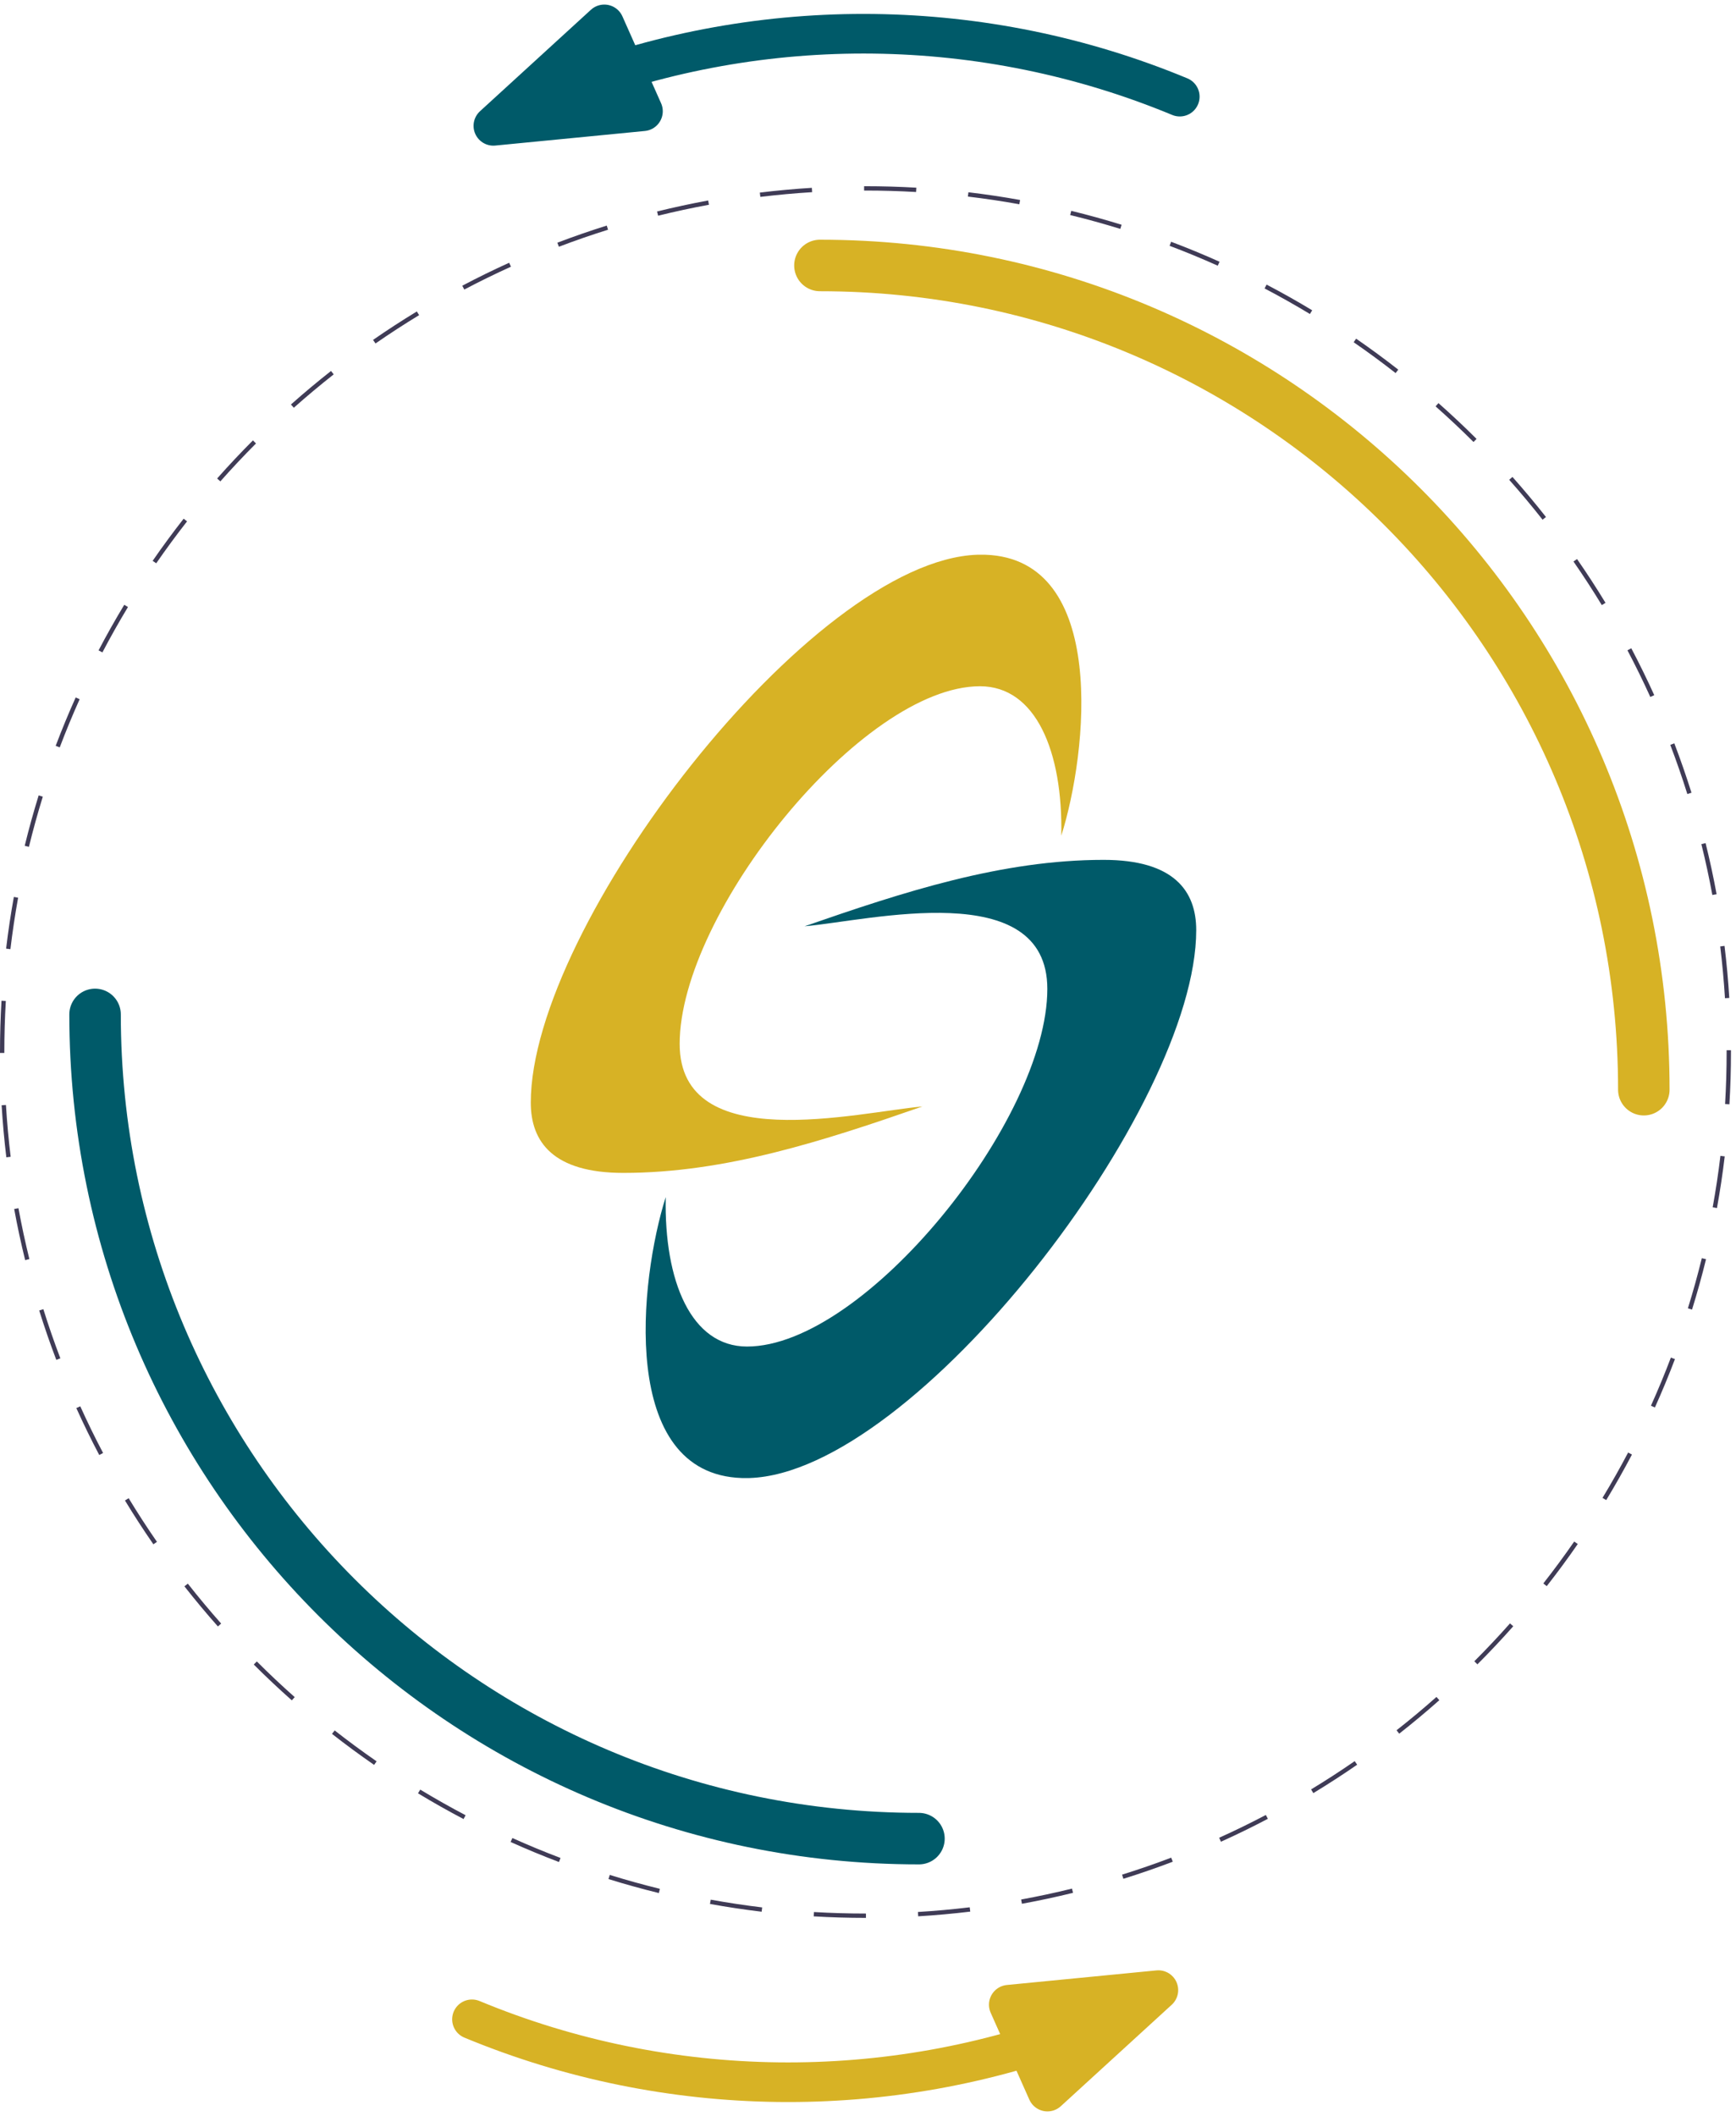 <svg xmlns="http://www.w3.org/2000/svg" width="284" height="346" viewBox="0 0 284 346">
    <g fill="none" fill-rule="evenodd">
        <path fill="#3F3B56" fill-rule="nonzero" d="M141.664 348.628h-.076c-2.815 0-5.665-.083-8.469-.249l.042-.708c2.79.165 5.626.248 8.428.248h.075v.71zm8.547-.258l-.042-.708c2.82-.17 5.671-.427 8.472-.765l.085.705c-2.815.34-5.68.598-8.512.768h-.003zm-25.608-.75c-2.82-.337-5.664-.765-8.455-1.27l.126-.7c2.777.504 5.608.93 8.413 1.267l-.084.703zm42.577-1.299l-.128-.698c2.778-.507 5.577-1.107 8.318-1.781l.17.689c-2.754.678-5.568 1.28-8.361 1.79zm-59.395-1.755c-2.757-.675-5.529-1.444-8.239-2.286l.211-.677c2.698.837 5.455 1.602 8.198 2.274l-.17.689zm75.991-2.331l-.211-.678c2.692-.84 5.396-1.774 8.039-2.778l.252.664c-2.655 1.01-5.374 1.95-8.08 2.793v-.001zm-92.33-2.743c-2.655-1.005-5.317-2.107-7.913-3.275l.291-.648c2.583 1.162 5.231 2.258 7.874 3.26l-.252.663zm108.296-3.321l-.292-.648c2.57-1.156 5.14-2.412 7.636-3.725l.33.627c-2.509 1.322-5.09 2.583-7.674 3.748v-.002zm-123.906-3.705c-2.517-1.321-5.025-2.738-7.453-4.208l.367-.606c2.417 1.463 4.911 2.872 7.416 4.188l-.33.626zm139.018-4.242l-.367-.606c2.414-1.462 4.815-3.018 7.135-4.622l.404.583c-2.334 1.611-4.749 3.174-7.172 4.645zM61.202 323.61c-2.338-1.616-4.656-3.323-6.89-5.074l.44-.559c2.223 1.743 4.53 3.441 6.856 5.049l-.406.584zm167.704-5.102l-.44-.56c2.227-1.747 4.424-3.578 6.53-5.45l.472.53c-2.117 1.878-4.326 3.72-6.565 5.477l.003.003zm-181.164-5.451c-2.126-1.883-4.222-3.855-6.228-5.861l.501-.502c1.997 1.996 4.082 3.958 6.197 5.832l-.47.53zm193.953-5.892l-.502-.501c2-2 3.965-4.084 5.837-6.195l.53.471c-1.88 2.122-3.854 4.216-5.863 6.225h-.002zM35.65 300.972c-1.886-2.125-3.729-4.333-5.48-6.562l.558-.44c1.742 2.217 3.58 4.414 5.451 6.528l-.53.474zm217.388-6.593l-.559-.441c1.748-2.228 3.447-4.534 5.051-6.852l.584.403c-1.611 2.333-3.32 4.65-5.076 6.89zm-227.944-6.841c-1.616-2.335-3.18-4.746-4.65-7.168l.607-.369c1.461 2.41 3.018 4.81 4.625 7.133l-.582.404zm237.674-7.227l-.606-.368c1.466-2.418 2.876-4.913 4.192-7.414l.627.33c-1.323 2.513-2.738 5.02-4.213 7.452zm-246.531-7.375c-1.322-2.51-2.583-5.091-3.75-7.673l.647-.292c1.16 2.569 2.415 5.137 3.73 7.633l-.627.332zm254.497-7.772l-.647-.291c1.165-2.588 2.263-5.234 3.262-7.874l.664.252c-1.005 2.65-2.109 5.313-3.28 7.911l.001.002zM9.211 257.381c-1.01-2.654-1.95-5.373-2.797-8.08l.678-.212c.842 2.694 1.778 5.399 2.782 8.038l-.663.254zm267.597-8.226l-.678-.211c.84-2.698 1.606-5.455 2.279-8.196l.689.169c-.677 2.755-1.447 5.527-2.29 8.237zm-272.693-8.09c-.68-2.753-1.283-5.565-1.794-8.36l.698-.128c.51 2.78 1.11 5.579 1.786 8.317l-.69.17zm276.769-8.51l-.699-.128c.504-2.777.932-5.606 1.267-8.411l.704.085c-.336 2.818-.765 5.664-1.272 8.453zM1.036 224.253c-.34-2.815-.6-5.68-.77-8.515l.707-.043c.171 2.82.43 5.671.771 8.472l-.708.086zm281.886-8.668l-.708-.042c.165-2.816.252-5.676.252-8.503v-.3h.71v.3c0 2.84-.085 5.715-.254 8.545zM.71 207.19H0v-.15c0-2.792.082-5.616.244-8.394l.709.041c-.162 2.765-.244 5.575-.244 8.354v.15zm281.485-8.954c-.174-2.824-.436-5.675-.777-8.471l.704-.086c.344 2.81.606 5.675.782 8.513l-.709.044zm-280.49-8.022l-.706-.084c.336-2.82.762-5.664 1.267-8.456l.698.126c-.502 2.778-.926 5.609-1.26 8.414zm278.425-8.858c-.514-2.784-1.117-5.582-1.795-8.314l.689-.17c.681 2.747 1.288 5.56 1.804 8.357l-.698.127zM4.732 173.478l-.689-.169c.673-2.753 1.441-5.528 2.282-8.24l.678.21c-.837 2.697-1.6 5.457-2.27 8.199zm271.307-8.629c-.844-2.695-1.783-5.399-2.79-8.039l.66-.253c1.013 2.652 1.957 5.37 2.808 8.078l-.678.214zm-266.266-7.63l-.664-.252c1.005-2.656 2.106-5.319 3.272-7.915l.647.291c-1.16 2.583-2.256 5.233-3.255 7.875zm260.208-8.247c-1.163-2.568-2.423-5.135-3.74-7.63l.628-.33c1.325 2.507 2.588 5.087 3.758 7.669l-.646.291zm-253.227-7.288l-.629-.33c1.317-2.512 2.732-5.02 4.205-7.456l.605.367c-1.463 2.424-2.87 4.92-4.18 7.419zm245.292-7.733c-1.464-2.407-3.024-4.806-4.634-7.128l.583-.404c1.62 2.334 3.186 4.744 4.657 7.163l-.606.369zm-236.488-6.836l-.584-.404c1.611-2.334 3.317-4.652 5.07-6.891l.558.437c-1.74 2.229-3.44 4.536-5.044 6.858zm226.798-7.13c-1.75-2.22-3.586-4.415-5.46-6.524l.531-.471c1.883 2.118 3.729 4.324 5.486 6.556l-.557.439zM36.05 113.718l-.53-.471c1.88-2.125 3.853-4.222 5.856-6.23l.503.5c-1.996 2-3.957 4.085-5.829 6.2zm205.007-6.442c-2.005-1.998-4.092-3.958-6.203-5.825l.47-.531c2.121 1.876 4.22 3.845 6.234 5.854l-.5.502zm-192.99-5.598l-.472-.53c2.118-1.882 4.325-3.727 6.559-5.483l.44.557c-2.222 1.748-4.42 3.584-6.528 5.456zm180.244-5.671c-2.224-1.74-4.532-3.436-6.861-5.04l.404-.585c2.34 1.613 4.66 3.317 6.894 5.066l-.437.559zM61.433 91.168l-.405-.583c2.333-1.616 4.743-3.182 7.167-4.653l.368.605c-2.41 1.464-4.81 3.022-7.13 4.63v.001zm152.864-4.82c-2.423-1.463-4.919-2.868-7.42-4.18l.33-.628c2.515 1.318 5.024 2.73 7.458 4.2l-.368.608zm-138.34-4l-.33-.627c2.508-1.322 5.089-2.588 7.67-3.754l.293.646c-2.57 1.162-5.137 2.419-7.632 3.735zm123.26-3.9c-2.583-1.157-5.23-2.253-7.876-3.249l.251-.664c2.657 1.003 5.32 2.102 7.916 3.267l-.29.646zM91.432 75.35l-.253-.66c2.655-1.012 5.374-1.954 8.08-2.801l.212.677c-2.695.84-5.4 1.778-8.04 2.784h.001zm91.846-2.918c-2.698-.835-5.458-1.597-8.2-2.266l.168-.69c2.753.673 5.529 1.439 8.242 2.278l-.21.678zm-75.615-2.158l-.171-.69c2.756-.68 5.569-1.286 8.359-1.798l.128.698c-2.776.51-5.574 1.112-8.314 1.79h-.002zm59.093-1.872c-2.774-.501-5.604-.924-8.414-1.256l.084-.705c2.823.334 5.668.759 8.456 1.262l-.126.699zM124.388 67.2l-.086-.705c2.813-.343 5.677-.606 8.514-.778l.043.708c-2.822.173-5.671.433-8.47.771v.004zm25.48-.8c-2.742-.158-5.527-.239-8.28-.239h-.225v-.71h.225c2.766 0 5.566.081 8.32.241l-.04.708z" transform="translate(0 -35)"/>
        <g>
            <path fill="#005A69" d="M44.795 60.757c10.549-.923 39.71-8.224 39.71 10.24 0 21.412-29.854 58.483-49.127 58.483-9.133 0-13.576-10.65-13.302-24.439-4.284 13.525-7.747 45.3 12.47 45.943h1.231c27.151-.877 73.087-60.629 73.087-89.597 0-6.417-3.667-11.491-15.145-11.491-16.687 0-32.721 5.234-48.924 10.861" transform="translate(0 -35) translate(86.832 125.716)"/>
            <path fill="#D7B225" d="M73.032 0C45.872.96 0 60.651 0 89.597c0 6.417 3.667 11.491 15.148 11.491 16.687 0 32.718-5.231 48.92-10.864-10.548.929-39.71 8.23-39.71-10.234 0-21.415 29.857-58.484 49.128-58.484 9.133 0 13.577 10.653 13.304 24.437C91.067 32.432 94.529.7 74.374 0h-1.342z" transform="translate(0 -35) translate(86.832 125.716)"/>
        </g>
        <path stroke="#D7B225" stroke-linecap="round" stroke-linejoin="round" stroke-width="8.424" d="M268.92 213.196c0-74.439-60.345-134.784-134.784-134.784" transform="translate(0 -35)"/>
        <g stroke="#005A69" stroke-linejoin="round" stroke-width="6.48">
            <path stroke-linecap="round" d="M115.893 50.805C83.89 37.52 47.806 37.101 15.546 49.55" transform="translate(0 -35) translate(77.112)"/>
            <path fill="#005A69" d="M14.256 39.17L22.032 62.498 6.48 62.498z" transform="translate(0 -35) translate(77.112) scale(1 -1) rotate(-66 -64.022 0)"/>
        </g>
        <g stroke="#D7B225" stroke-linejoin="round" stroke-width="6.48">
            <path stroke-linecap="round" d="M115.893 50.805C83.89 37.52 47.806 37.101 15.546 49.55" transform="translate(0 -35) rotate(180 96.552 208.01)"/>
            <path fill="#D7B225" d="M14.256 39.17L22.032 62.498 6.48 62.498z" transform="translate(0 -35) rotate(180 96.552 208.01) scale(1 -1) rotate(-66 -64.022 0)"/>
        </g>
        <path stroke="#005A69" stroke-linecap="round" stroke-linejoin="round" stroke-width="8.424" d="M15.552 200.884c0 74.44 60.345 134.784 134.784 134.784" transform="translate(0 -35)"/>
    </g>
</svg>
